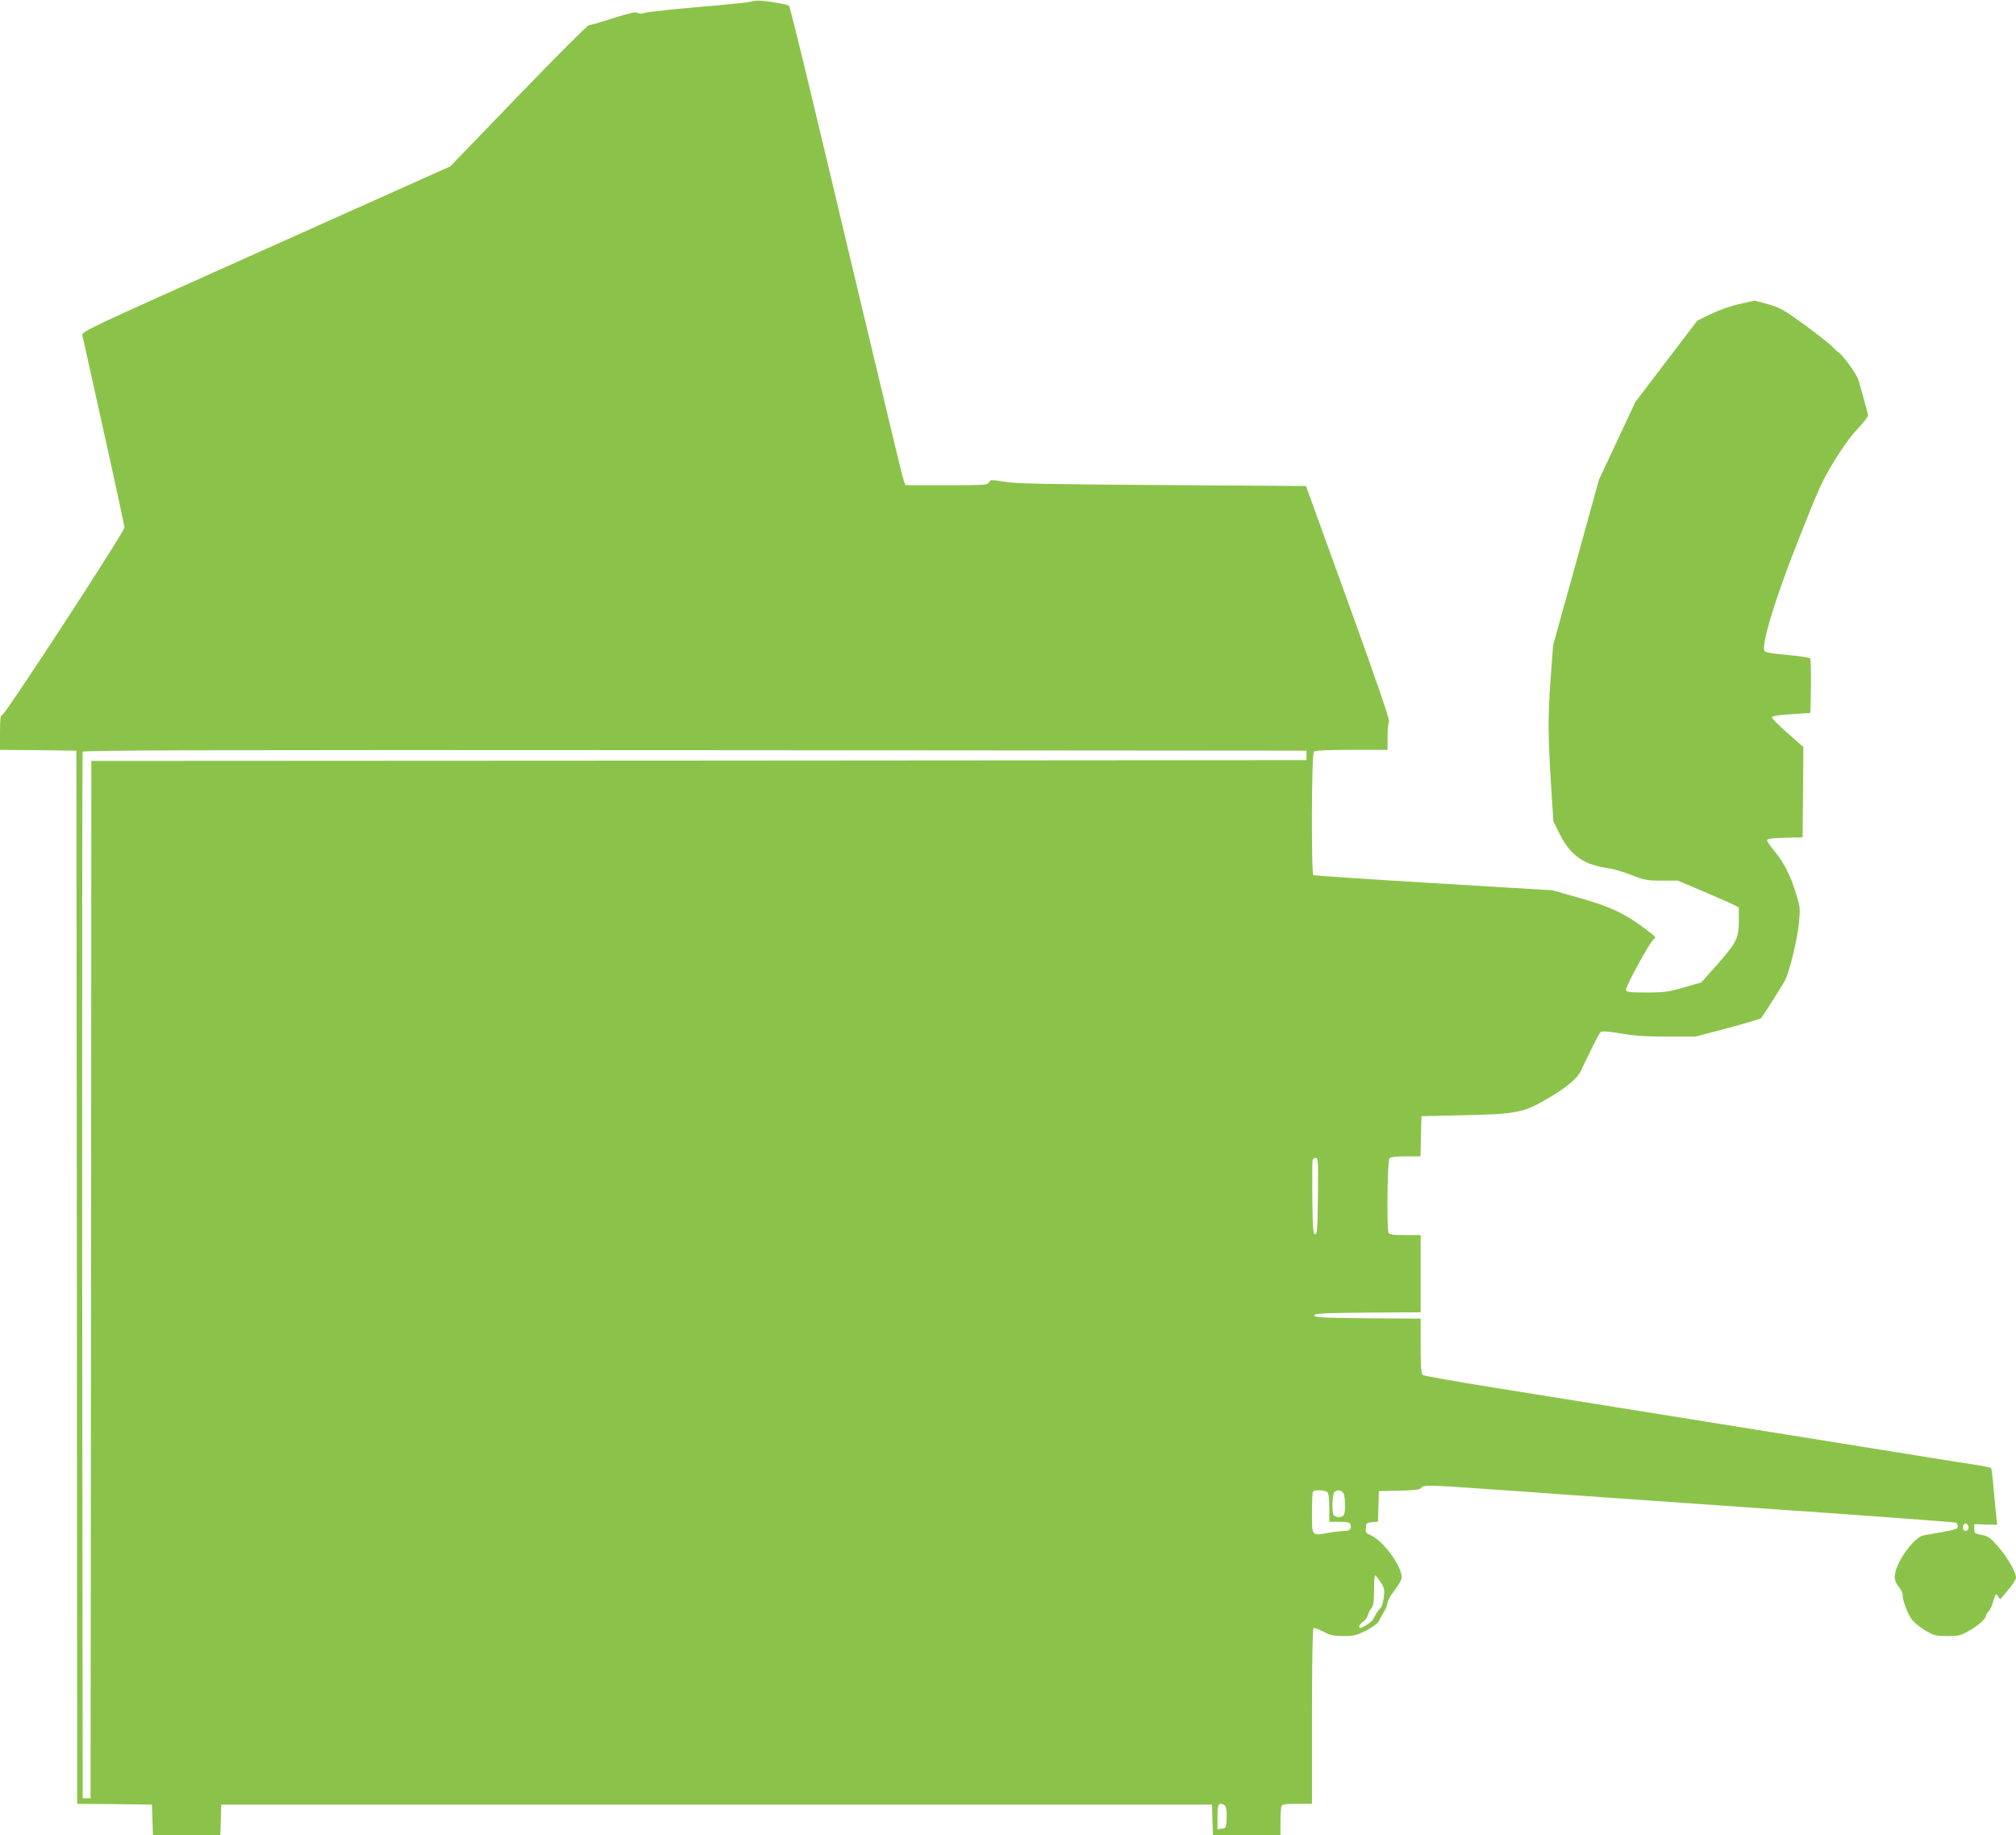 <?xml version="1.0" standalone="no"?>
<!DOCTYPE svg PUBLIC "-//W3C//DTD SVG 20010904//EN"
 "http://www.w3.org/TR/2001/REC-SVG-20010904/DTD/svg10.dtd">
<svg version="1.0" xmlns="http://www.w3.org/2000/svg"
 width="1280pt" height="1165pt" viewBox="0 0 1280 1165"
 preserveAspectRatio="xMidYMid meet">
<g transform="translate(0,1165) scale(0.1,-0.1)"
fill="#8bc34a" stroke="none">
<path d="M4770 11640 c-14 -5 -162 -20 -330 -34 -168 -15 -322 -31 -343 -37
-26 -7 -42 -7 -51 0 -9 7 -53 -3 -152 -34 -76 -25 -146 -45 -155 -45 -9 0
-211 -202 -448 -448 l-432 -448 -1170 -524 c-1150 -515 -1171 -524 -1166 -549
3 -15 64 -290 136 -612 72 -322 131 -596 131 -607 0 -28 -759 -1192 -777
-1192 -10 0 -13 -24 -13 -110 l0 -110 243 -2 242 -3 3 -3342 2 -3343 238 -2
237 -3 3 -98 3 -97 214 0 214 0 3 98 3 97 3145 0 3145 0 3 -98 3 -97 214 0
215 0 0 84 c0 46 3 91 6 100 5 13 24 16 100 16 l94 0 0 554 c0 343 4 557 10
561 5 3 33 -7 62 -22 44 -23 65 -28 128 -28 66 0 83 4 144 35 37 19 72 44 78
55 5 11 20 38 33 60 14 22 25 50 25 61 0 12 20 48 45 80 25 31 45 68 45 80 0
74 -119 236 -198 269 -29 13 -33 18 -30 47 3 30 6 33 40 36 l37 3 3 97 3 97
130 3 c101 2 131 6 138 17 11 20 56 19 389 -5 150 -10 404 -28 563 -40 556
-39 1005 -70 1719 -120 395 -28 723 -53 727 -56 5 -3 9 -13 9 -23 0 -19 -2
-19 -217 -57 -64 -12 -183 -182 -183 -263 0 -21 9 -44 25 -63 14 -16 25 -39
25 -50 0 -40 34 -128 62 -162 16 -19 54 -50 86 -68 52 -30 65 -33 137 -33 73
0 85 3 138 34 60 34 107 77 107 97 0 6 7 17 14 24 8 6 20 28 26 48 22 72 20
69 36 48 7 -11 15 -18 17 -15 2 2 24 29 50 60 26 31 47 64 47 74 0 35 -55 131
-112 196 -51 59 -64 68 -106 76 -44 8 -47 10 -47 38 l0 30 73 -2 73 -2 -5 42
c-3 23 -11 103 -17 177 -6 74 -14 138 -17 141 -4 4 -54 14 -112 23 -58 8 -385
61 -727 116 -1384 222 -1888 303 -2313 371 -245 39 -451 76 -457 81 -10 8 -13
57 -13 184 l0 174 -337 2 c-293 3 -338 5 -338 18 0 13 45 15 338 18 l337 2 0
245 0 245 -99 0 c-81 0 -100 3 -105 16 -12 31 -7 459 6 472 8 8 46 12 105 12
l92 0 3 128 3 127 275 6 c321 7 372 16 515 99 127 74 198 131 222 182 88 184
116 238 127 247 9 7 48 4 127 -9 84 -15 161 -20 294 -20 l180 0 204 54 c112
30 207 58 212 63 11 11 138 211 154 243 27 54 75 251 86 352 10 102 9 109 -17
194 -34 114 -81 205 -138 272 -25 30 -46 60 -46 67 0 11 25 15 113 17 l112 3
3 287 2 286 -100 88 c-55 49 -100 94 -100 100 0 8 33 14 98 19 53 3 108 7 122
8 l25 2 3 169 c1 93 -1 173 -5 177 -5 4 -57 13 -118 19 -176 17 -175 17 -175
48 1 83 84 344 219 686 123 313 152 377 224 495 50 82 108 164 150 207 37 39
67 78 67 86 0 7 -11 52 -24 98 -14 47 -29 104 -36 127 -9 37 -107 170 -133
181 -4 2 -20 17 -35 33 -15 16 -93 77 -174 137 -134 97 -156 109 -232 131
l-85 23 -98 -22 c-57 -13 -133 -40 -182 -64 l-84 -41 -197 -258 -197 -259
-115 -246 -116 -247 -145 -525 -146 -525 -17 -230 c-17 -237 -16 -343 7 -710
l12 -180 43 -85 c64 -128 152 -190 299 -210 33 -4 102 -24 153 -44 84 -33 101
-36 193 -36 l102 0 156 -66 c86 -36 173 -75 194 -85 l37 -19 0 -86 c0 -109
-13 -136 -140 -280 l-98 -110 -110 -32 c-98 -28 -125 -32 -237 -32 -102 0
-127 3 -131 15 -7 16 149 302 175 322 18 13 20 12 -64 75 -122 91 -214 134
-402 187 l-178 50 -753 45 c-415 25 -758 48 -763 51 -14 10 -12 768 3 783 9 9
76 12 240 12 l228 0 0 81 c0 44 4 88 9 97 6 12 -68 228 -259 757 l-268 740
-913 6 c-737 5 -931 9 -1002 21 -84 14 -88 14 -98 -4 -9 -17 -27 -18 -270 -18
l-259 0 -10 23 c-5 12 -52 202 -104 422 -53 220 -149 625 -215 900 -65 275
-183 768 -261 1095 -78 327 -146 599 -150 603 -7 8 -93 24 -175 32 -22 3 -51
0 -65 -5z m3525 -4785 l0 -30 -3857 -3 -3858 -2 -2 -3293 -3 -3292 -25 0 -25
0 -3 3315 c-1 1823 0 3321 3 3328 3 10 786 12 3887 10 l3883 -3 0 -30z m73
-2797 c-3 -208 -5 -243 -18 -243 -13 0 -15 33 -18 230 -1 126 0 235 2 242 3 7
12 13 21 13 14 0 15 -29 13 -242z m60 -1880 c8 -8 12 -45 12 -100 l0 -88 64 0
c48 0 65 -4 70 -15 10 -27 -5 -44 -37 -43 -18 0 -64 -5 -104 -12 -106 -19
-103 -23 -103 128 0 71 3 132 7 135 11 12 78 8 91 -5z m102 -7 c11 -21 14
-110 4 -135 -4 -9 -18 -16 -34 -16 -16 0 -30 7 -34 16 -11 28 -6 130 6 142 18
18 46 14 58 -7z m3967 -207 c8 -21 -13 -42 -28 -27 -13 13 -5 43 11 43 6 0 13
-7 17 -16z m-3732 -356 c25 -37 27 -47 21 -97 -4 -31 -12 -61 -19 -66 -14 -12
-33 -41 -46 -70 -5 -11 -27 -30 -50 -43 -34 -19 -41 -20 -41 -8 0 9 11 23 24
31 13 9 27 28 31 43 4 15 14 35 23 45 12 13 16 39 16 112 0 52 3 95 6 95 4 0
20 -19 35 -42z m-986 -1422 c7 -9 11 -40 9 -78 -3 -60 -4 -63 -30 -66 l-28 -3
0 74 c0 40 3 77 7 80 11 11 30 8 42 -7z"/>
</g>
</svg>
